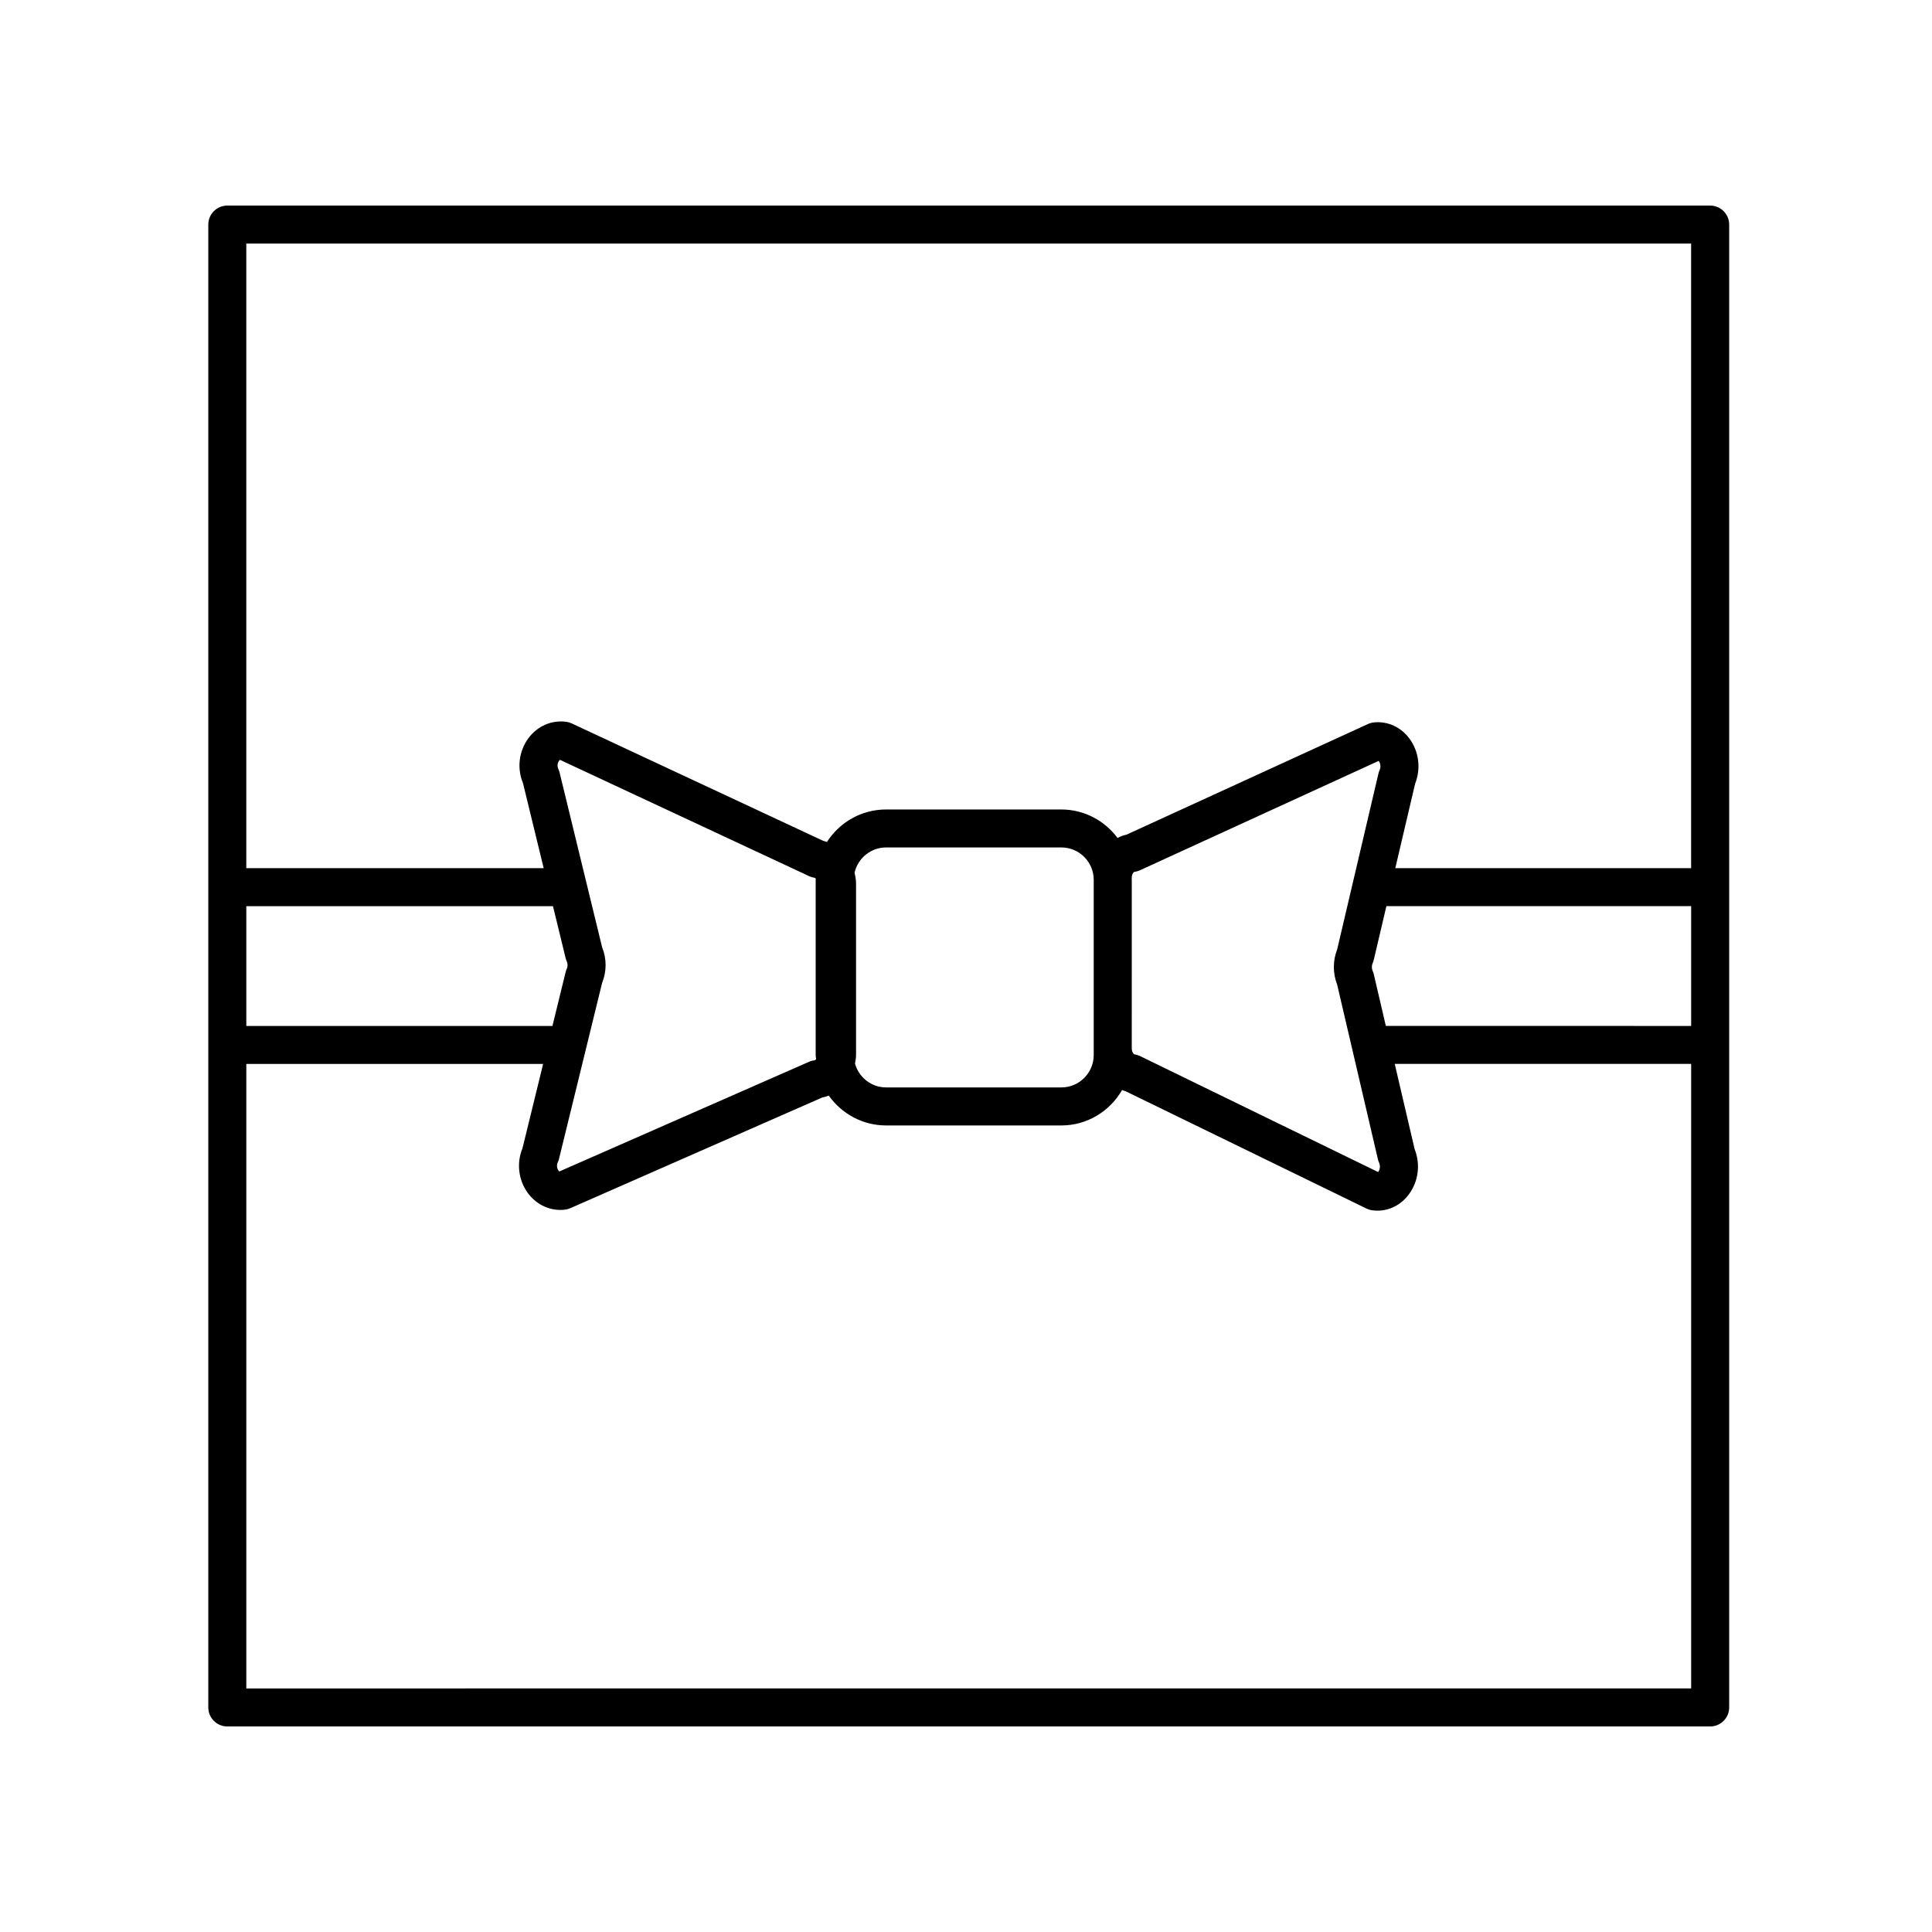 <?xml version="1.0" encoding="UTF-8"?>
<!-- Uploaded to: ICON Repo, www.svgrepo.com, Generator: ICON Repo Mixer Tools -->
<svg fill="#000000" width="800px" height="800px" version="1.1" viewBox="144 144 512 512" xmlns="http://www.w3.org/2000/svg">
 <path d="m597.21 198.48h-392.97c-2.781 0-5.039 2.254-5.039 5.039v392.97c0 2.785 2.258 5.039 5.039 5.039h392.97c2.781 0 5.039-2.254 5.039-5.039v-392.97c0-2.789-2.258-5.039-5.039-5.039zm-153.29 178.68v-0.508c0-0.969 0.492-1.551 0.684-1.605 0.527-0.059 1.047-0.207 1.535-0.43l63.219-28.973c0.098 0.105 0.195 0.273 0.289 0.5 0.121 0.293 0.352 1.066-0.035 1.941-0.133 0.297-0.23 0.598-0.309 0.91l-10.949 46.648c-1.16 2.938-1.16 6.324 0 9.262l10.812 46.332c0.07 0.312 0.176 0.621 0.309 0.91 0.387 0.875 0.156 1.648 0.039 1.941-0.09 0.227-0.203 0.395-0.293 0.516l-63.098-30.738c-0.48-0.23-0.984-0.383-1.512-0.457-0.168-0.047-0.684-0.613-0.684-1.605l0.004-44.645zm64.152 25.039c-0.07-0.312-0.176-0.621-0.309-0.91-0.277-0.621-0.277-1.422 0-2.039 0.133-0.293 0.23-0.594 0.309-0.906l3.336-14.203h80.766v31.746l-80.914-0.004zm84.094-193.64v165.51h-78.398l5.25-22.359c1.578-3.977 1.039-8.5-1.461-11.922-2.281-3.125-5.812-4.727-9.512-4.336-0.527 0.059-1.055 0.207-1.543 0.43l-63.949 29.305c-0.848 0.176-1.637 0.492-2.398 0.867-3.406-4.551-8.785-7.535-14.895-7.535h-46.441c-6.59 0-12.359 3.449-15.68 8.621-0.336-0.109-0.664-0.246-1.02-0.328l-66.609-31.102c-0.457-0.215-0.953-0.359-1.461-0.43-3.859-0.504-7.629 1.113-10.031 4.379-2.523 3.438-3.047 7.949-1.414 11.906l5.477 22.504h-78.809v-165.51zm-221.7 166.73c0.863-3.828 4.277-6.707 8.363-6.707h46.441c4.731 0 8.578 3.848 8.578 8.578v46.441c0 4.731-3.848 8.578-8.578 8.578h-46.441c-3.945 0-7.238-2.684-8.242-6.316 0.168-0.812 0.277-1.641 0.277-2.504v-45.125c0-1.012-0.168-1.992-0.398-2.945zm-10.191 49.391c-0.125 0.125-0.25 0.293-0.367 0.301-0.516 0.055-1.02 0.188-1.492 0.398l-66.18 29.074c-0.07-0.055-0.152-0.141-0.242-0.266-0.328-0.465-0.574-1.309-0.168-2.176 0.141-0.301 0.246-0.609 0.328-0.934l11.422-46.637c1.219-2.977 1.219-6.402 0-9.371l-11.273-46.316c-0.082-0.324-0.191-0.641-0.328-0.941-0.414-0.883-0.16-1.734 0.176-2.195 0.09-0.121 0.172-0.203 0.242-0.258l66.055 30.84c0.465 0.215 0.957 0.359 1.465 0.43 0.09 0.012 0.188 0.156 0.281 0.23 0 0.102-0.031 0.195-0.031 0.297v46.445c0.004 0.375 0.09 0.719 0.113 1.078zm-151-40.535h81.273l3.34 13.734c0.082 0.324 0.191 0.641 0.328 0.941 0.266 0.574 0.266 1.32 0 1.895-0.137 0.297-0.246 0.609-0.324 0.926l-3.492 14.254h-81.125zm0 207.31v-165.5h78.66l-5.461 22.305c-1.605 3.898-1.117 8.367 1.328 11.789 2.098 2.926 5.289 4.594 8.711 4.594 0.379 0 0.754-0.023 1.145-0.066 0.516-0.055 1.012-0.188 1.484-0.398l66.734-29.32c0.605-0.117 1.188-0.297 1.754-0.516 3.387 4.769 8.922 7.914 15.203 7.914h46.441c6.898 0 12.863-3.805 16.09-9.383 0.312 0.105 0.613 0.242 0.941 0.316l63.828 31.09c0.48 0.23 0.988 0.383 1.512 0.457 0.469 0.07 0.941 0.102 1.402 0.102 3.211 0 6.227-1.535 8.281-4.273 2.586-3.441 3.164-8.012 1.559-12.051l-5.266-22.566h78.555v165.5z"/>
</svg>